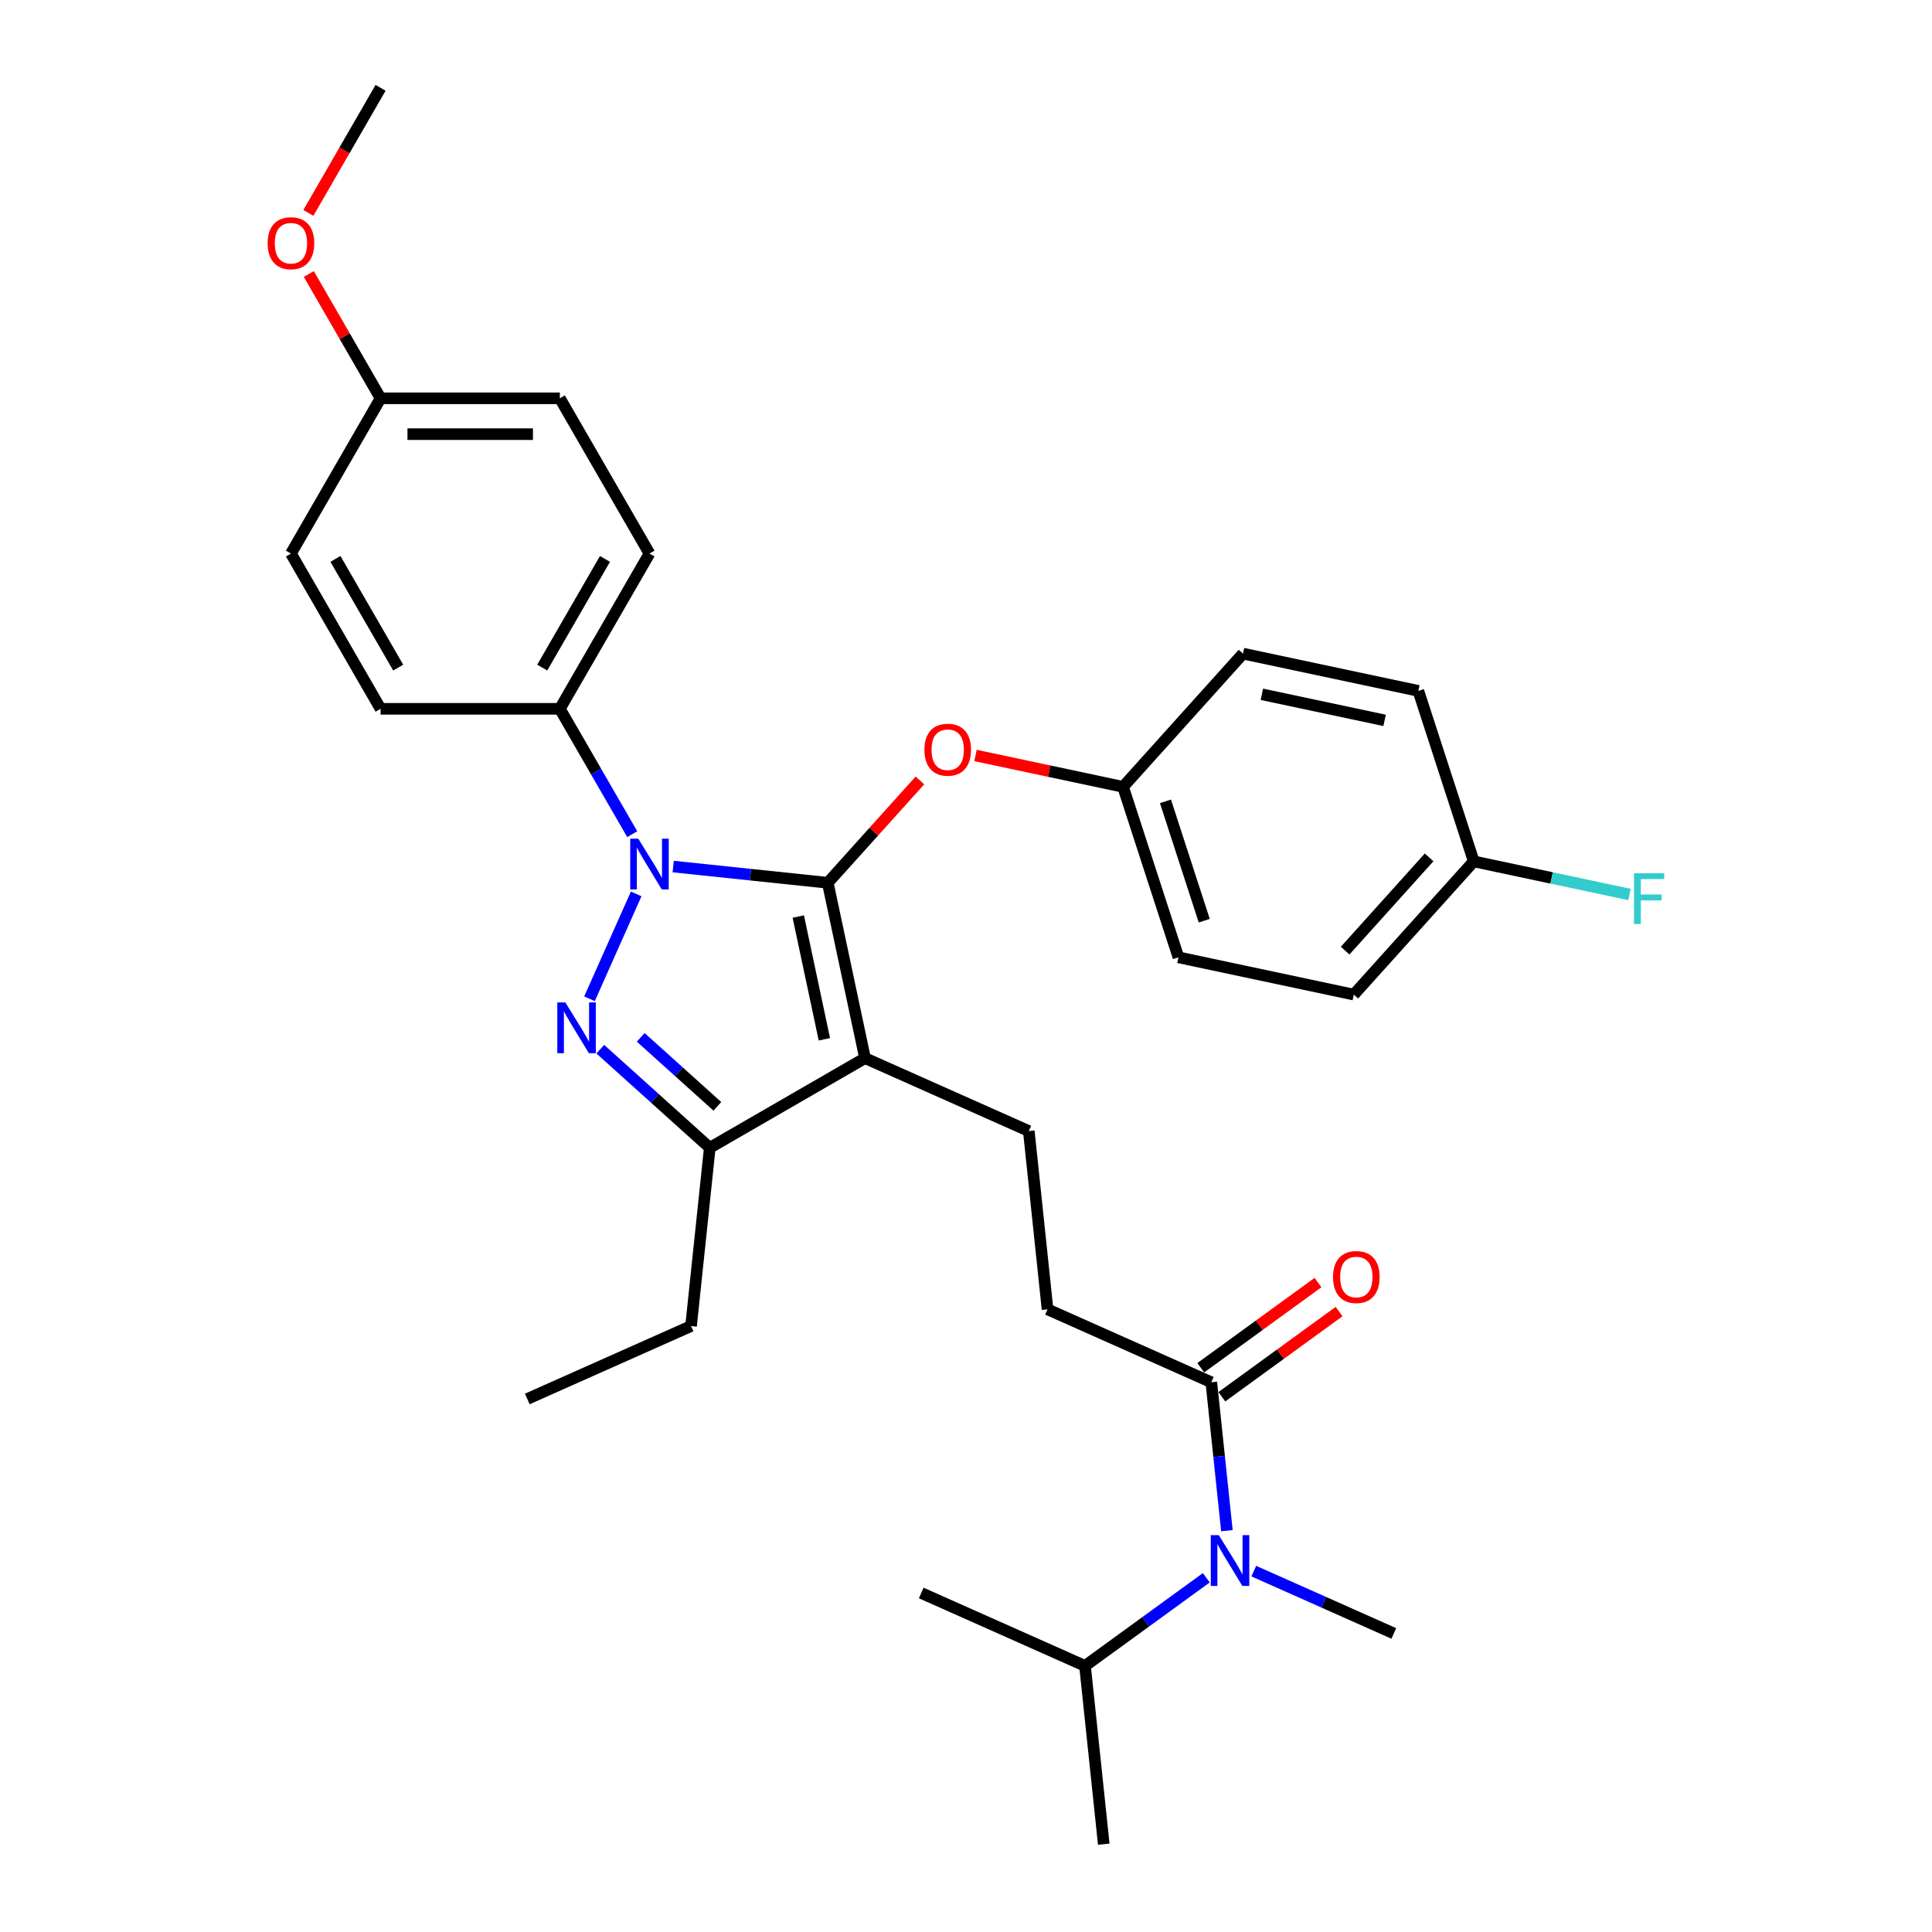 <?xml version='1.0' encoding='iso-8859-1'?>
<svg version='1.1' baseProfile='full'
              xmlns='http://www.w3.org/2000/svg'
                      xmlns:rdkit='http://www.rdkit.org/xml'
                      xmlns:xlink='http://www.w3.org/1999/xlink'
                  xml:space='preserve'
width='1000px' height='1000px' viewBox='0 0 1000 1000'>
<!-- END OF HEADER -->
<rect style='opacity:1.0;fill:#FFFFFF;stroke:none' width='1000' height='1000' x='0' y='0'> </rect>
<path class='bond-0' d='M 428.446,456.932 L 388.449,452.728' style='fill:none;fill-rule:evenodd;stroke:#000000;stroke-width:6px;stroke-linecap:butt;stroke-linejoin:miter;stroke-opacity:1' />
<path class='bond-0' d='M 388.449,452.728 L 348.453,448.525' style='fill:none;fill-rule:evenodd;stroke:#0000FF;stroke-width:6px;stroke-linecap:butt;stroke-linejoin:miter;stroke-opacity:1' />
<path class='bond-1' d='M 428.446,456.932 L 447.738,547.691' style='fill:none;fill-rule:evenodd;stroke:#000000;stroke-width:6px;stroke-linecap:butt;stroke-linejoin:miter;stroke-opacity:1' />
<path class='bond-1' d='M 413.188,474.404 L 426.692,537.936' style='fill:none;fill-rule:evenodd;stroke:#000000;stroke-width:6px;stroke-linecap:butt;stroke-linejoin:miter;stroke-opacity:1' />
<path class='bond-5' d='M 428.446,456.932 L 452.298,430.442' style='fill:none;fill-rule:evenodd;stroke:#000000;stroke-width:6px;stroke-linecap:butt;stroke-linejoin:miter;stroke-opacity:1' />
<path class='bond-5' d='M 452.298,430.442 L 476.151,403.951' style='fill:none;fill-rule:evenodd;stroke:#FF0000;stroke-width:6px;stroke-linecap:butt;stroke-linejoin:miter;stroke-opacity:1' />
<path class='bond-2' d='M 329.285,462.692 L 305.122,516.963' style='fill:none;fill-rule:evenodd;stroke:#0000FF;stroke-width:6px;stroke-linecap:butt;stroke-linejoin:miter;stroke-opacity:1' />
<path class='bond-8' d='M 327.243,431.775 L 308.509,399.326' style='fill:none;fill-rule:evenodd;stroke:#0000FF;stroke-width:6px;stroke-linecap:butt;stroke-linejoin:miter;stroke-opacity:1' />
<path class='bond-8' d='M 308.509,399.326 L 289.774,366.878' style='fill:none;fill-rule:evenodd;stroke:#000000;stroke-width:6px;stroke-linecap:butt;stroke-linejoin:miter;stroke-opacity:1' />
<path class='bond-3' d='M 447.738,547.691 L 367.382,594.085' style='fill:none;fill-rule:evenodd;stroke:#000000;stroke-width:6px;stroke-linecap:butt;stroke-linejoin:miter;stroke-opacity:1' />
<path class='bond-6' d='M 447.738,547.691 L 532.503,585.431' style='fill:none;fill-rule:evenodd;stroke:#000000;stroke-width:6px;stroke-linecap:butt;stroke-linejoin:miter;stroke-opacity:1' />
<path class='bond-31' d='M 310.713,543.06 L 339.047,568.572' style='fill:none;fill-rule:evenodd;stroke:#0000FF;stroke-width:6px;stroke-linecap:butt;stroke-linejoin:miter;stroke-opacity:1' />
<path class='bond-31' d='M 339.047,568.572 L 367.382,594.085' style='fill:none;fill-rule:evenodd;stroke:#000000;stroke-width:6px;stroke-linecap:butt;stroke-linejoin:miter;stroke-opacity:1' />
<path class='bond-31' d='M 331.631,536.923 L 351.465,554.782' style='fill:none;fill-rule:evenodd;stroke:#0000FF;stroke-width:6px;stroke-linecap:butt;stroke-linejoin:miter;stroke-opacity:1' />
<path class='bond-31' d='M 351.465,554.782 L 371.299,572.64' style='fill:none;fill-rule:evenodd;stroke:#000000;stroke-width:6px;stroke-linecap:butt;stroke-linejoin:miter;stroke-opacity:1' />
<path class='bond-20' d='M 367.382,594.085 L 357.683,686.363' style='fill:none;fill-rule:evenodd;stroke:#000000;stroke-width:6px;stroke-linecap:butt;stroke-linejoin:miter;stroke-opacity:1' />
<path class='bond-4' d='M 626.967,715.45 L 542.202,677.71' style='fill:none;fill-rule:evenodd;stroke:#000000;stroke-width:6px;stroke-linecap:butt;stroke-linejoin:miter;stroke-opacity:1' />
<path class='bond-7' d='M 626.967,715.45 L 631.004,753.86' style='fill:none;fill-rule:evenodd;stroke:#000000;stroke-width:6px;stroke-linecap:butt;stroke-linejoin:miter;stroke-opacity:1' />
<path class='bond-7' d='M 631.004,753.86 L 635.041,792.27' style='fill:none;fill-rule:evenodd;stroke:#0000FF;stroke-width:6px;stroke-linecap:butt;stroke-linejoin:miter;stroke-opacity:1' />
<path class='bond-10' d='M 632.42,722.956 L 662.763,700.911' style='fill:none;fill-rule:evenodd;stroke:#000000;stroke-width:6px;stroke-linecap:butt;stroke-linejoin:miter;stroke-opacity:1' />
<path class='bond-10' d='M 662.763,700.911 L 693.105,678.867' style='fill:none;fill-rule:evenodd;stroke:#FF0000;stroke-width:6px;stroke-linecap:butt;stroke-linejoin:miter;stroke-opacity:1' />
<path class='bond-10' d='M 621.513,707.943 L 651.855,685.898' style='fill:none;fill-rule:evenodd;stroke:#000000;stroke-width:6px;stroke-linecap:butt;stroke-linejoin:miter;stroke-opacity:1' />
<path class='bond-10' d='M 651.855,685.898 L 682.197,663.853' style='fill:none;fill-rule:evenodd;stroke:#FF0000;stroke-width:6px;stroke-linecap:butt;stroke-linejoin:miter;stroke-opacity:1' />
<path class='bond-13' d='M 504.915,391.035 L 543.103,399.152' style='fill:none;fill-rule:evenodd;stroke:#FF0000;stroke-width:6px;stroke-linecap:butt;stroke-linejoin:miter;stroke-opacity:1' />
<path class='bond-13' d='M 543.103,399.152 L 581.292,407.27' style='fill:none;fill-rule:evenodd;stroke:#000000;stroke-width:6px;stroke-linecap:butt;stroke-linejoin:miter;stroke-opacity:1' />
<path class='bond-9' d='M 532.503,585.431 L 542.202,677.71' style='fill:none;fill-rule:evenodd;stroke:#000000;stroke-width:6px;stroke-linecap:butt;stroke-linejoin:miter;stroke-opacity:1' />
<path class='bond-14' d='M 624.38,816.654 L 592.99,839.46' style='fill:none;fill-rule:evenodd;stroke:#0000FF;stroke-width:6px;stroke-linecap:butt;stroke-linejoin:miter;stroke-opacity:1' />
<path class='bond-14' d='M 592.99,839.46 L 561.599,862.267' style='fill:none;fill-rule:evenodd;stroke:#000000;stroke-width:6px;stroke-linecap:butt;stroke-linejoin:miter;stroke-opacity:1' />
<path class='bond-26' d='M 648.95,813.198 L 685.19,829.333' style='fill:none;fill-rule:evenodd;stroke:#0000FF;stroke-width:6px;stroke-linecap:butt;stroke-linejoin:miter;stroke-opacity:1' />
<path class='bond-26' d='M 685.19,829.333 L 721.43,845.468' style='fill:none;fill-rule:evenodd;stroke:#000000;stroke-width:6px;stroke-linecap:butt;stroke-linejoin:miter;stroke-opacity:1' />
<path class='bond-11' d='M 289.774,366.878 L 336.168,286.522' style='fill:none;fill-rule:evenodd;stroke:#000000;stroke-width:6px;stroke-linecap:butt;stroke-linejoin:miter;stroke-opacity:1' />
<path class='bond-11' d='M 280.662,345.546 L 313.138,289.297' style='fill:none;fill-rule:evenodd;stroke:#000000;stroke-width:6px;stroke-linecap:butt;stroke-linejoin:miter;stroke-opacity:1' />
<path class='bond-12' d='M 289.774,366.878 L 196.987,366.878' style='fill:none;fill-rule:evenodd;stroke:#000000;stroke-width:6px;stroke-linecap:butt;stroke-linejoin:miter;stroke-opacity:1' />
<path class='bond-18' d='M 336.168,286.522 L 289.774,206.166' style='fill:none;fill-rule:evenodd;stroke:#000000;stroke-width:6px;stroke-linecap:butt;stroke-linejoin:miter;stroke-opacity:1' />
<path class='bond-17' d='M 196.987,366.878 L 150.594,286.522' style='fill:none;fill-rule:evenodd;stroke:#000000;stroke-width:6px;stroke-linecap:butt;stroke-linejoin:miter;stroke-opacity:1' />
<path class='bond-17' d='M 206.1,345.546 L 173.624,289.297' style='fill:none;fill-rule:evenodd;stroke:#000000;stroke-width:6px;stroke-linecap:butt;stroke-linejoin:miter;stroke-opacity:1' />
<path class='bond-21' d='M 581.292,407.27 L 609.965,495.515' style='fill:none;fill-rule:evenodd;stroke:#000000;stroke-width:6px;stroke-linecap:butt;stroke-linejoin:miter;stroke-opacity:1' />
<path class='bond-21' d='M 603.242,414.772 L 623.313,476.544' style='fill:none;fill-rule:evenodd;stroke:#000000;stroke-width:6px;stroke-linecap:butt;stroke-linejoin:miter;stroke-opacity:1' />
<path class='bond-22' d='M 581.292,407.27 L 643.378,338.316' style='fill:none;fill-rule:evenodd;stroke:#000000;stroke-width:6px;stroke-linecap:butt;stroke-linejoin:miter;stroke-opacity:1' />
<path class='bond-27' d='M 561.599,862.267 L 571.298,954.545' style='fill:none;fill-rule:evenodd;stroke:#000000;stroke-width:6px;stroke-linecap:butt;stroke-linejoin:miter;stroke-opacity:1' />
<path class='bond-28' d='M 561.599,862.267 L 476.834,824.527' style='fill:none;fill-rule:evenodd;stroke:#000000;stroke-width:6px;stroke-linecap:butt;stroke-linejoin:miter;stroke-opacity:1' />
<path class='bond-15' d='M 762.81,445.853 L 700.724,514.807' style='fill:none;fill-rule:evenodd;stroke:#000000;stroke-width:6px;stroke-linecap:butt;stroke-linejoin:miter;stroke-opacity:1' />
<path class='bond-15' d='M 739.707,443.778 L 696.246,492.046' style='fill:none;fill-rule:evenodd;stroke:#000000;stroke-width:6px;stroke-linecap:butt;stroke-linejoin:miter;stroke-opacity:1' />
<path class='bond-19' d='M 762.81,445.853 L 803.124,454.421' style='fill:none;fill-rule:evenodd;stroke:#000000;stroke-width:6px;stroke-linecap:butt;stroke-linejoin:miter;stroke-opacity:1' />
<path class='bond-19' d='M 803.124,454.421 L 843.437,462.99' style='fill:none;fill-rule:evenodd;stroke:#33CCCC;stroke-width:6px;stroke-linecap:butt;stroke-linejoin:miter;stroke-opacity:1' />
<path class='bond-33' d='M 762.81,445.853 L 734.138,357.607' style='fill:none;fill-rule:evenodd;stroke:#000000;stroke-width:6px;stroke-linecap:butt;stroke-linejoin:miter;stroke-opacity:1' />
<path class='bond-16' d='M 196.987,206.166 L 150.594,286.522' style='fill:none;fill-rule:evenodd;stroke:#000000;stroke-width:6px;stroke-linecap:butt;stroke-linejoin:miter;stroke-opacity:1' />
<path class='bond-25' d='M 196.987,206.166 L 178.414,173.996' style='fill:none;fill-rule:evenodd;stroke:#000000;stroke-width:6px;stroke-linecap:butt;stroke-linejoin:miter;stroke-opacity:1' />
<path class='bond-25' d='M 178.414,173.996 L 159.84,141.825' style='fill:none;fill-rule:evenodd;stroke:#FF0000;stroke-width:6px;stroke-linecap:butt;stroke-linejoin:miter;stroke-opacity:1' />
<path class='bond-32' d='M 196.987,206.166 L 289.774,206.166' style='fill:none;fill-rule:evenodd;stroke:#000000;stroke-width:6px;stroke-linecap:butt;stroke-linejoin:miter;stroke-opacity:1' />
<path class='bond-32' d='M 210.905,224.723 L 275.856,224.723' style='fill:none;fill-rule:evenodd;stroke:#000000;stroke-width:6px;stroke-linecap:butt;stroke-linejoin:miter;stroke-opacity:1' />
<path class='bond-30' d='M 357.683,686.363 L 272.918,724.103' style='fill:none;fill-rule:evenodd;stroke:#000000;stroke-width:6px;stroke-linecap:butt;stroke-linejoin:miter;stroke-opacity:1' />
<path class='bond-24' d='M 609.965,495.515 L 700.724,514.807' style='fill:none;fill-rule:evenodd;stroke:#000000;stroke-width:6px;stroke-linecap:butt;stroke-linejoin:miter;stroke-opacity:1' />
<path class='bond-23' d='M 643.378,338.316 L 734.138,357.607' style='fill:none;fill-rule:evenodd;stroke:#000000;stroke-width:6px;stroke-linecap:butt;stroke-linejoin:miter;stroke-opacity:1' />
<path class='bond-23' d='M 653.134,359.361 L 716.666,372.865' style='fill:none;fill-rule:evenodd;stroke:#000000;stroke-width:6px;stroke-linecap:butt;stroke-linejoin:miter;stroke-opacity:1' />
<path class='bond-29' d='M 159.605,110.204 L 178.296,77.829' style='fill:none;fill-rule:evenodd;stroke:#FF0000;stroke-width:6px;stroke-linecap:butt;stroke-linejoin:miter;stroke-opacity:1' />
<path class='bond-29' d='M 178.296,77.829 L 196.987,45.455' style='fill:none;fill-rule:evenodd;stroke:#000000;stroke-width:6px;stroke-linecap:butt;stroke-linejoin:miter;stroke-opacity:1' />
<path  class='atom-1' d='M 330.359 434.095
L 338.97 448.013
Q 339.823 449.386, 341.197 451.873
Q 342.57 454.359, 342.644 454.508
L 342.644 434.095
L 346.133 434.095
L 346.133 460.372
L 342.533 460.372
L 333.291 445.155
Q 332.215 443.373, 331.064 441.332
Q 329.951 439.291, 329.617 438.66
L 329.617 460.372
L 326.202 460.372
L 326.202 434.095
L 330.359 434.095
' fill='#0000FF'/>
<path  class='atom-3' d='M 292.619 518.86
L 301.23 532.778
Q 302.084 534.151, 303.457 536.638
Q 304.83 539.124, 304.904 539.273
L 304.904 518.86
L 308.393 518.86
L 308.393 545.137
L 304.793 545.137
L 295.551 529.92
Q 294.475 528.138, 293.325 526.097
Q 292.211 524.056, 291.877 523.425
L 291.877 545.137
L 288.463 545.137
L 288.463 518.86
L 292.619 518.86
' fill='#0000FF'/>
<path  class='atom-6' d='M 478.47 388.052
Q 478.47 381.743, 481.588 378.217
Q 484.706 374.691, 490.533 374.691
Q 496.36 374.691, 499.477 378.217
Q 502.595 381.743, 502.595 388.052
Q 502.595 394.436, 499.44 398.073
Q 496.286 401.674, 490.533 401.674
Q 484.743 401.674, 481.588 398.073
Q 478.47 394.473, 478.47 388.052
M 490.533 398.704
Q 494.541 398.704, 496.694 396.032
Q 498.884 393.323, 498.884 388.052
Q 498.884 382.893, 496.694 380.295
Q 494.541 377.66, 490.533 377.66
Q 486.524 377.66, 484.335 380.258
Q 482.182 382.856, 482.182 388.052
Q 482.182 393.36, 484.335 396.032
Q 486.524 398.704, 490.533 398.704
' fill='#FF0000'/>
<path  class='atom-8' d='M 630.857 794.59
L 639.468 808.508
Q 640.321 809.881, 641.694 812.368
Q 643.068 814.854, 643.142 815.003
L 643.142 794.59
L 646.631 794.59
L 646.631 820.867
L 643.031 820.867
L 633.789 805.65
Q 632.713 803.868, 631.562 801.827
Q 630.449 799.786, 630.115 799.155
L 630.115 820.867
L 626.7 820.867
L 626.7 794.59
L 630.857 794.59
' fill='#0000FF'/>
<path  class='atom-11' d='M 689.97 660.985
Q 689.97 654.676, 693.088 651.15
Q 696.206 647.624, 702.033 647.624
Q 707.86 647.624, 710.977 651.15
Q 714.095 654.676, 714.095 660.985
Q 714.095 667.369, 710.94 671.006
Q 707.785 674.606, 702.033 674.606
Q 696.243 674.606, 693.088 671.006
Q 689.97 667.406, 689.97 660.985
M 702.033 671.637
Q 706.041 671.637, 708.194 668.965
Q 710.384 666.255, 710.384 660.985
Q 710.384 655.826, 708.194 653.228
Q 706.041 650.593, 702.033 650.593
Q 698.024 650.593, 695.835 653.191
Q 693.682 655.789, 693.682 660.985
Q 693.682 666.293, 695.835 668.965
Q 698.024 671.637, 702.033 671.637
' fill='#FF0000'/>
<path  class='atom-20' d='M 845.757 452.005
L 861.382 452.005
L 861.382 455.012
L 849.283 455.012
L 849.283 462.991
L 860.046 462.991
L 860.046 466.035
L 849.283 466.035
L 849.283 478.283
L 845.757 478.283
L 845.757 452.005
' fill='#33CCCC'/>
<path  class='atom-26' d='M 138.532 125.885
Q 138.532 119.575, 141.649 116.049
Q 144.767 112.523, 150.594 112.523
Q 156.421 112.523, 159.539 116.049
Q 162.656 119.575, 162.656 125.885
Q 162.656 132.268, 159.502 135.906
Q 156.347 139.506, 150.594 139.506
Q 144.804 139.506, 141.649 135.906
Q 138.532 132.305, 138.532 125.885
M 150.594 136.536
Q 154.602 136.536, 156.755 133.864
Q 158.945 131.155, 158.945 125.885
Q 158.945 120.726, 156.755 118.128
Q 154.602 115.492, 150.594 115.492
Q 146.586 115.492, 144.396 118.09
Q 142.243 120.688, 142.243 125.885
Q 142.243 131.192, 144.396 133.864
Q 146.586 136.536, 150.594 136.536
' fill='#FF0000'/>
</svg>
